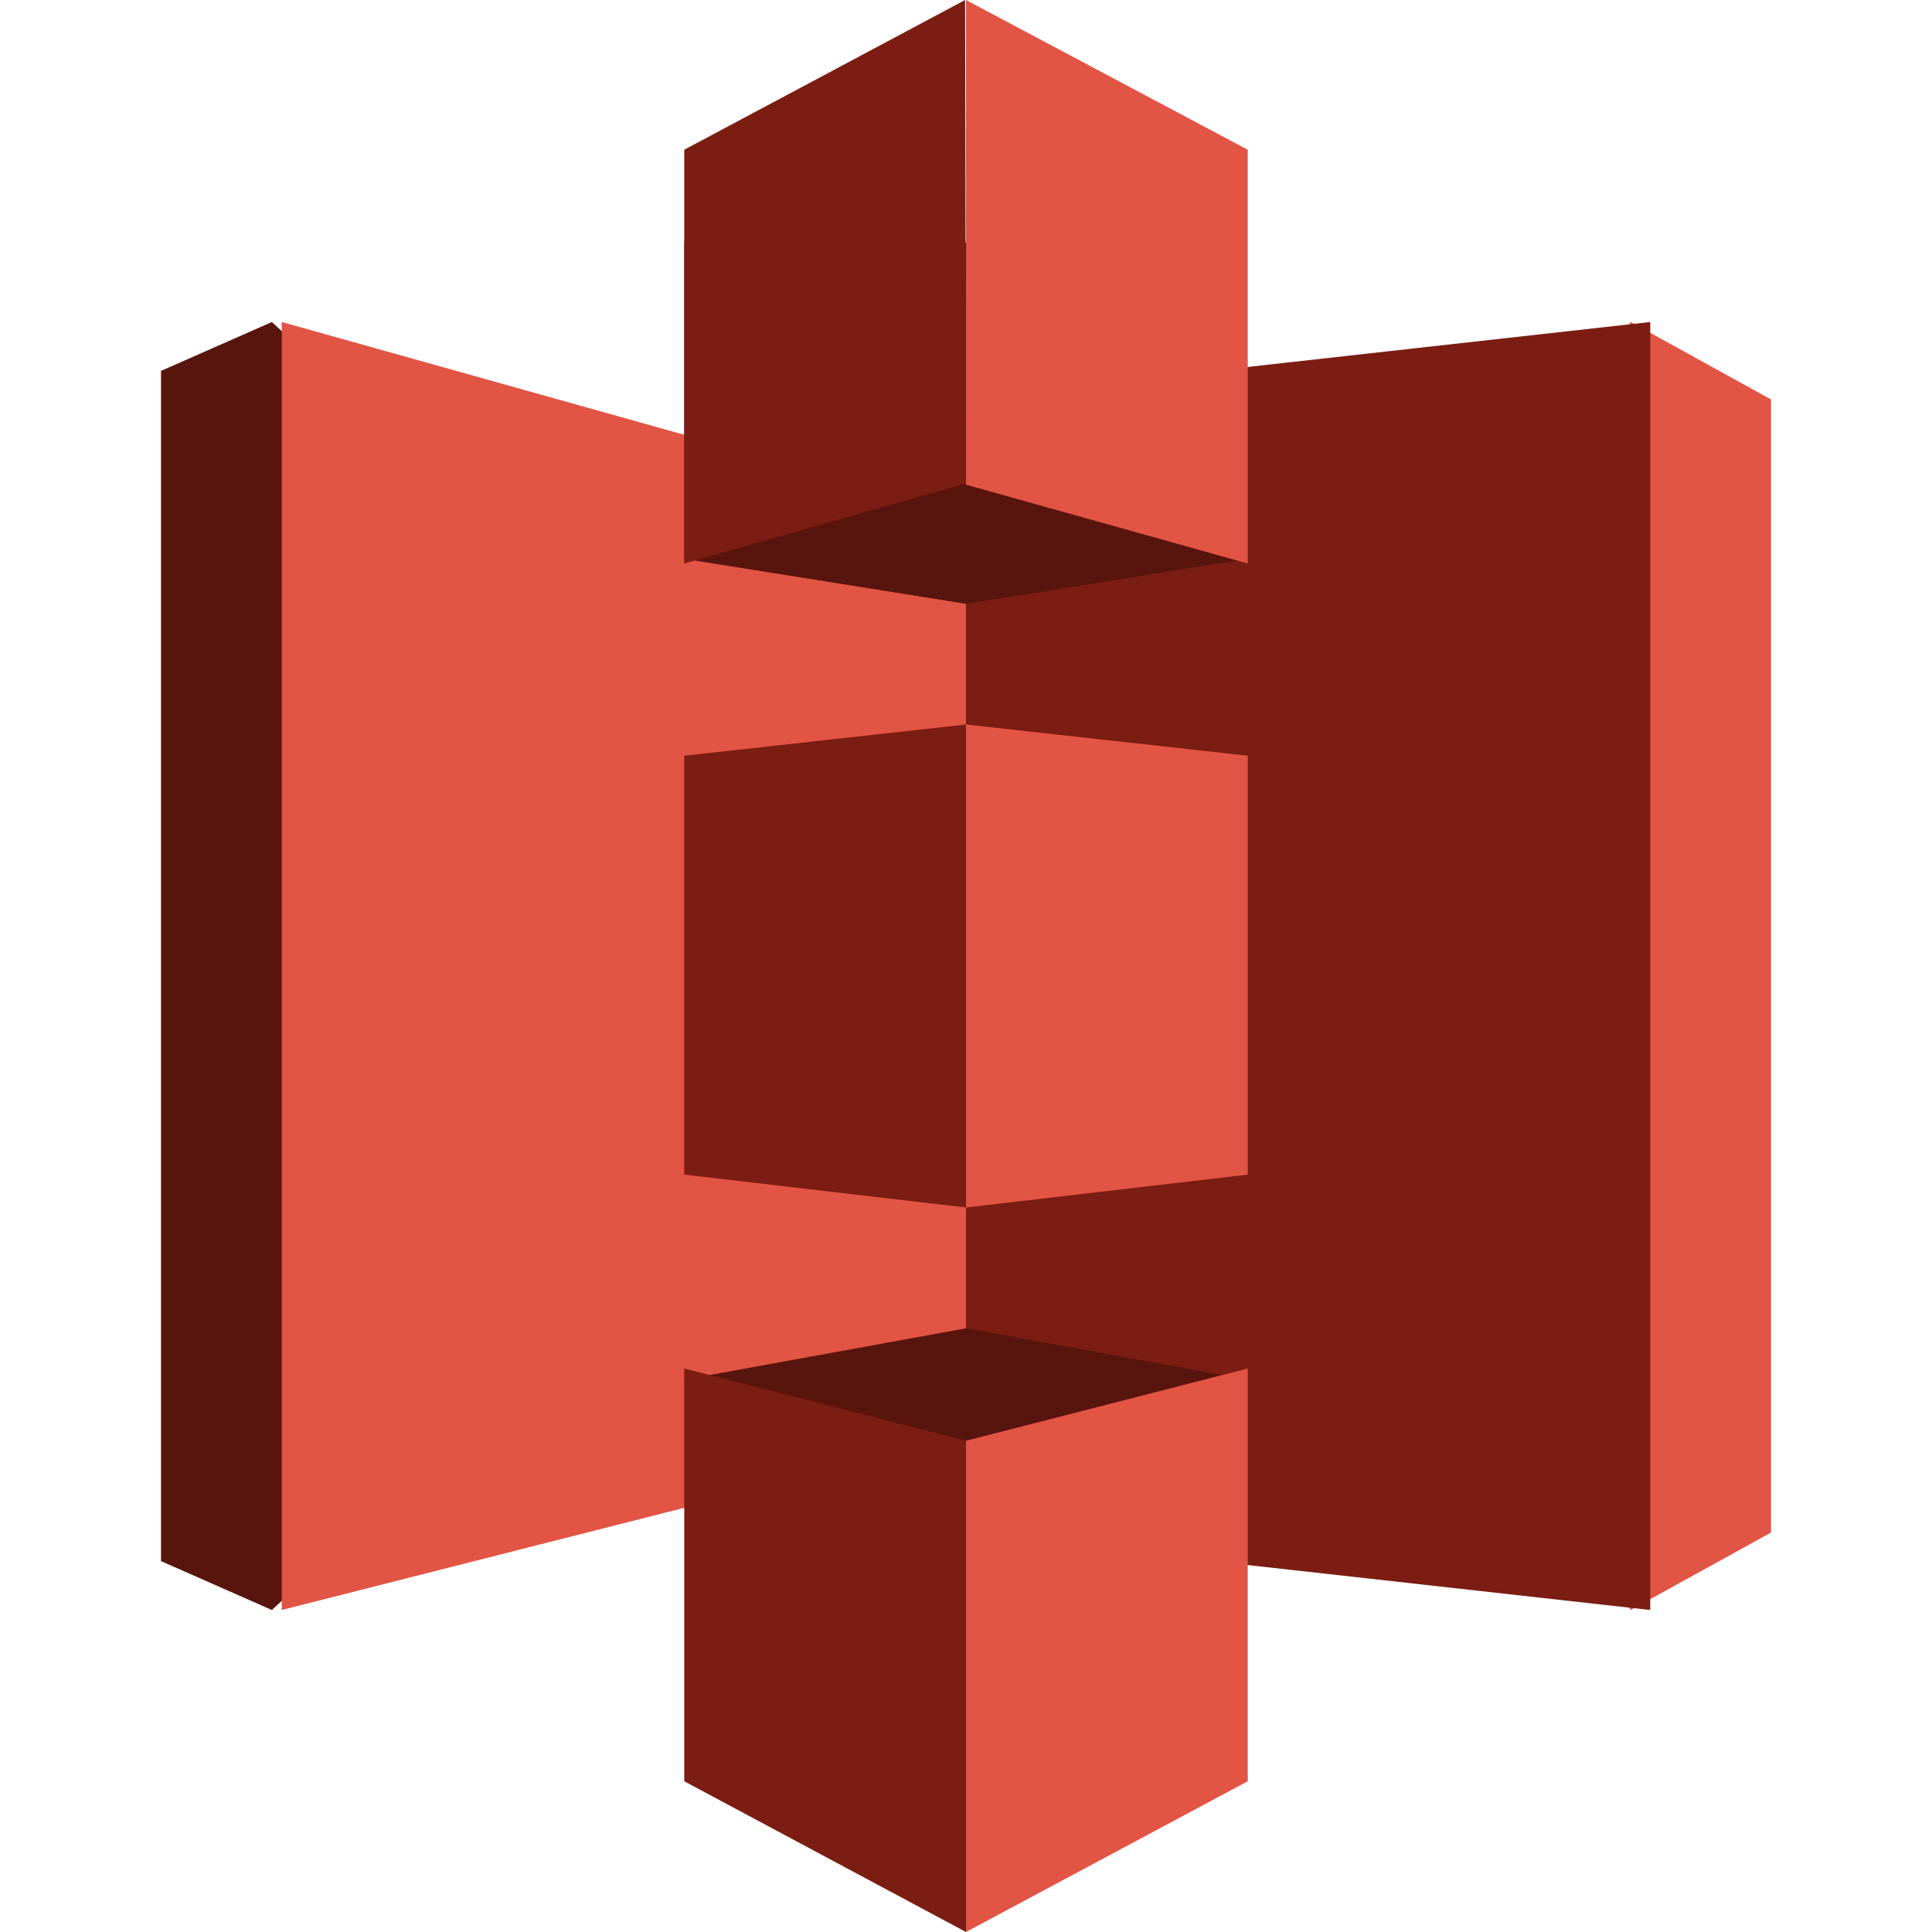 <svg xmlns="http://www.w3.org/2000/svg" width="48" height="48" fill="none"><path fill="#E25444" fill-rule="evenodd" d="M40.513 8 32 24l8.513 16L44 38.076V9.924L40.513 8z" clip-rule="evenodd"/><path fill="#7B1D13" fill-rule="evenodd" d="M41 8 23.77 9.924 15 24l8.77 14.076L41 40V8z" clip-rule="evenodd"/><path fill="#58150D" fill-rule="evenodd" d="M6.755 8 4 9.215v29.57L6.755 40 24 24 6.755 8z" clip-rule="evenodd"/><path fill="#E25444" fill-rule="evenodd" d="m7 8 17 4.764v22.921L7 40V8z" clip-rule="evenodd"/><path fill="#58150D" fill-rule="evenodd" d="M24.009 15 17 13.886 24.009 6 31 13.886 24.009 15z" clip-rule="evenodd"/><path fill="#58150D" fill-rule="evenodd" d="M31 13.87 24 15l-7-1.13V6m7.009 27L17 34.277 24.009 41 31 34.277 24.009 33z" clip-rule="evenodd"/><path fill="#7B1D13" fill-rule="evenodd" d="M23.978 0 17 3.72V14l7-1.99L23.978 0zM24 18l-7 .776v10.407L24 30V18zm0 17.794L17 34v10.255L24 48V35.794z" clip-rule="evenodd"/><path fill="#E25444" fill-rule="evenodd" d="m31 34-7 1.795V48l7-3.745V34zm-7-16 7 .776v10.407L24 30V18zm0-18 7 3.72V14l-7-1.958V0z" clip-rule="evenodd"/></svg>